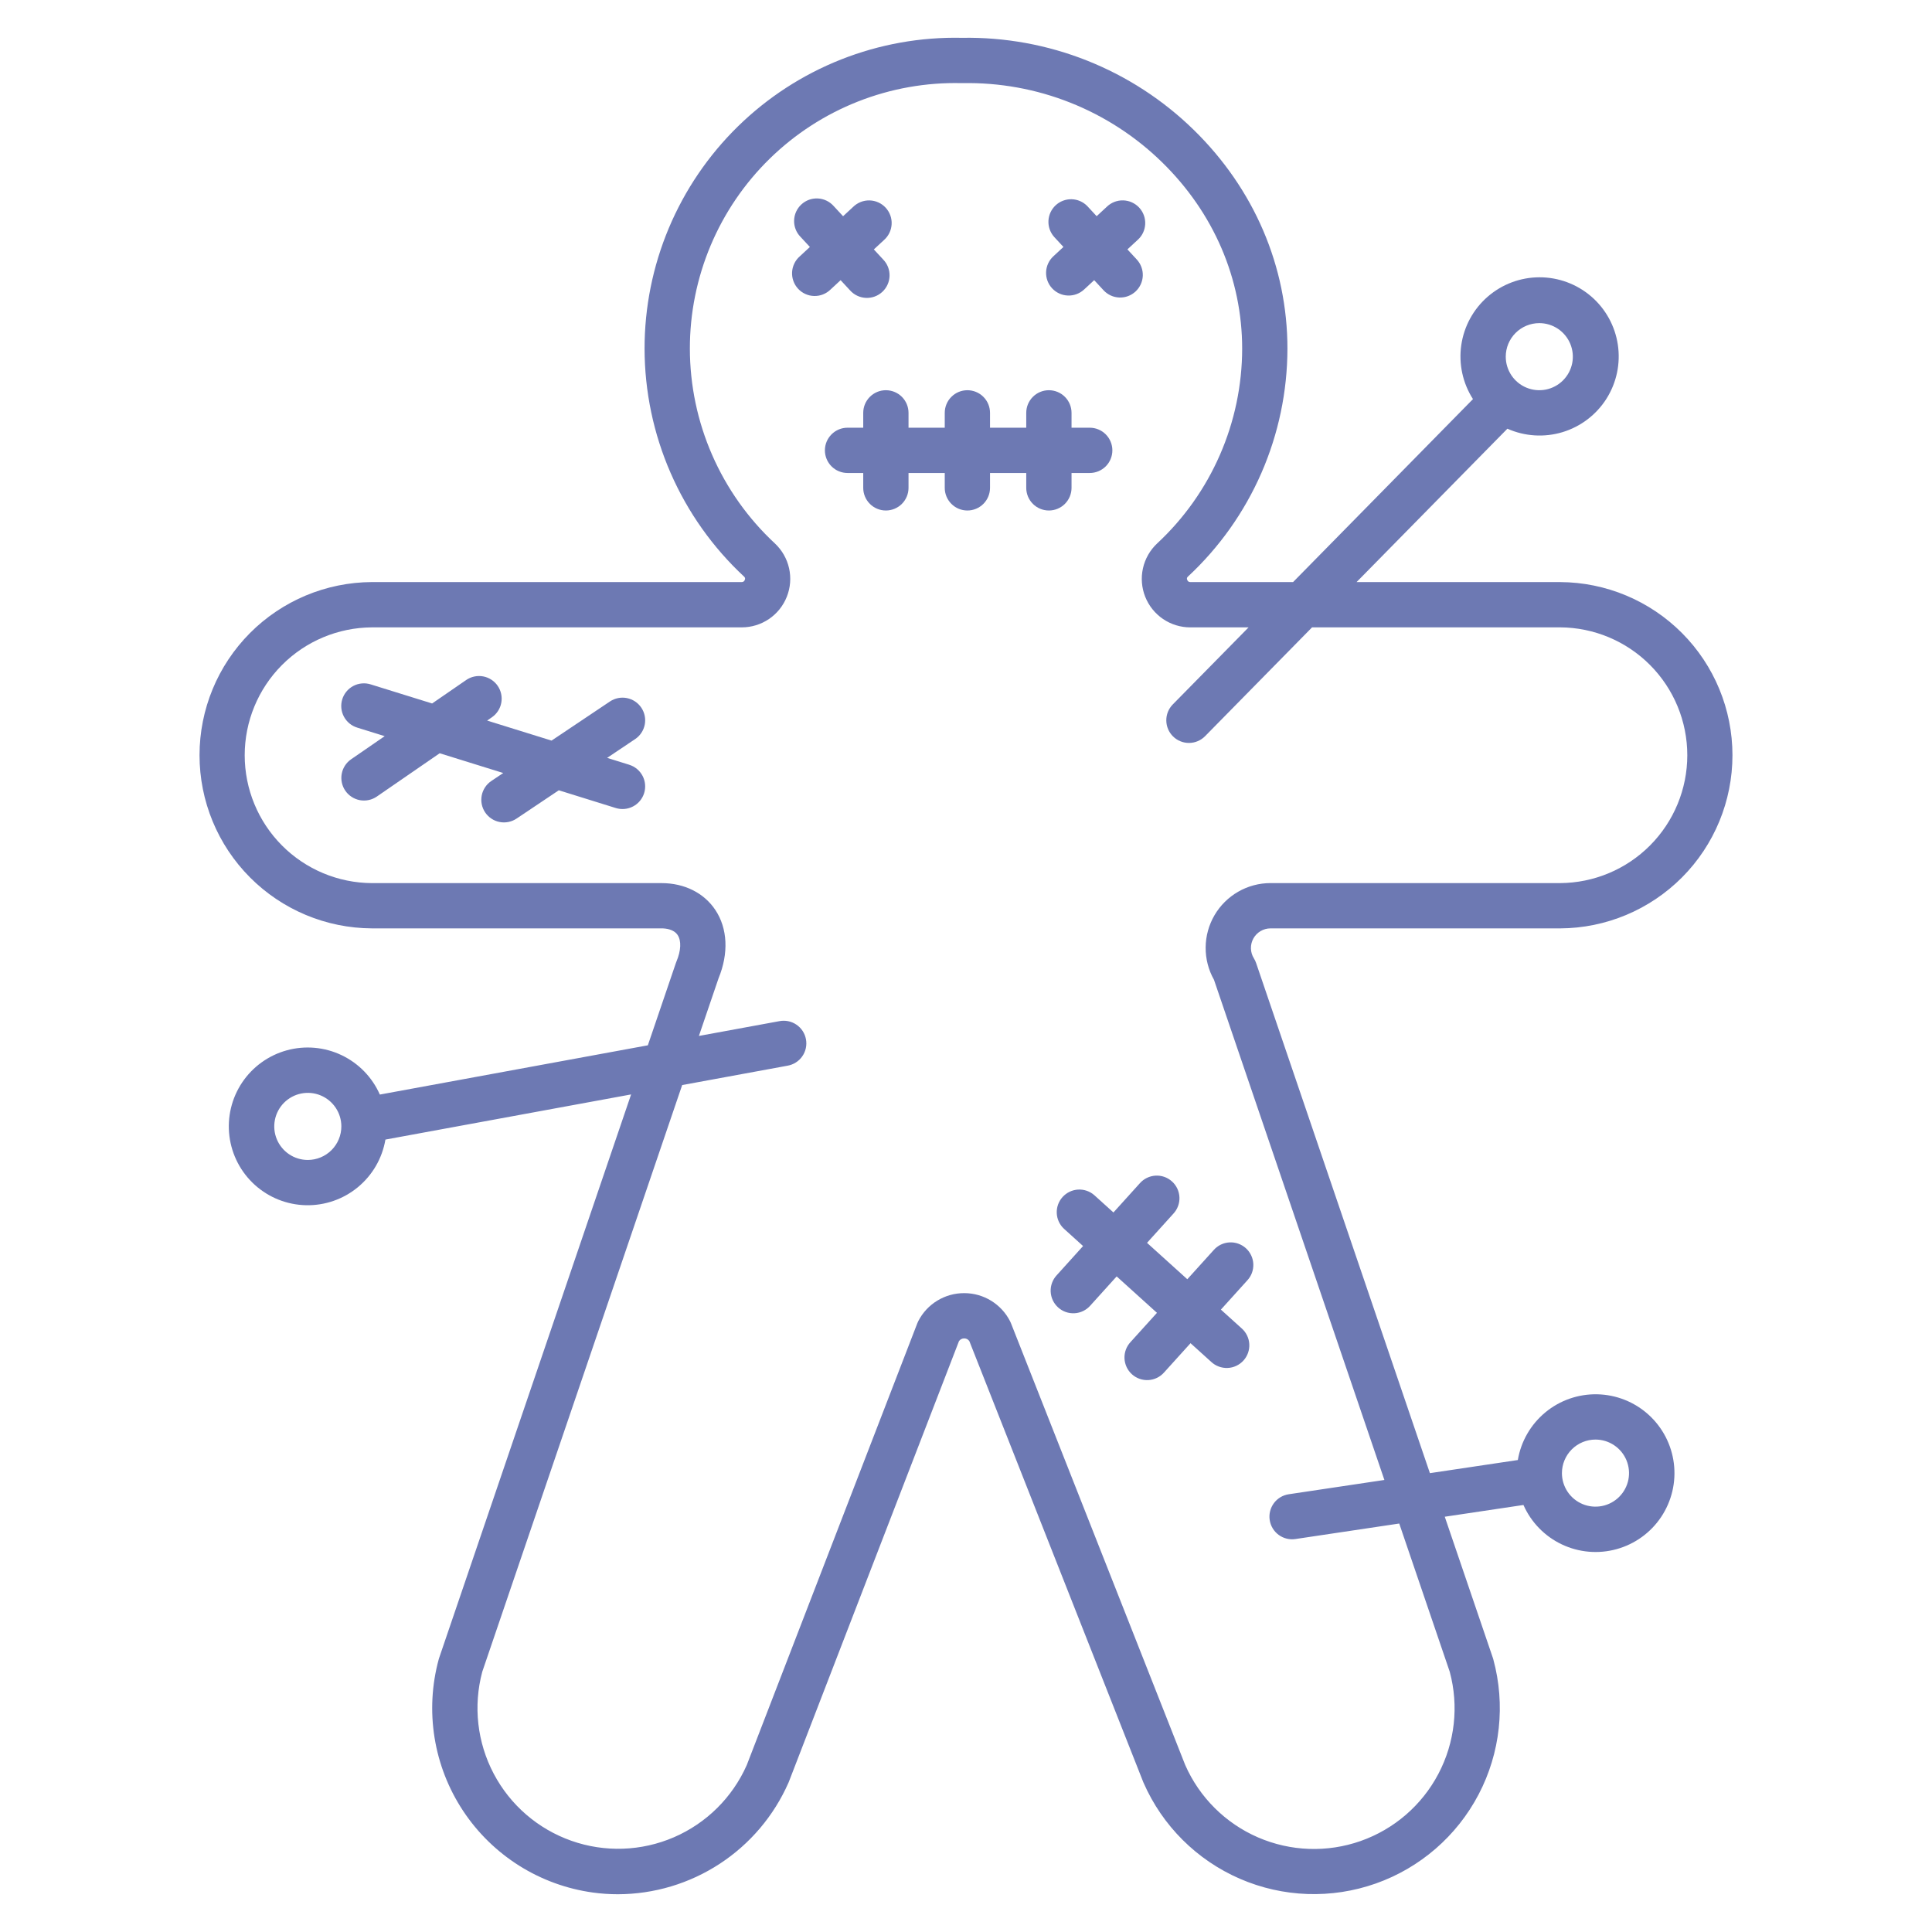 <svg width="120" height="120" viewBox="0 0 120 120" fill="none" xmlns="http://www.w3.org/2000/svg">
<path d="M96.902 36.153H84.26L93.627 26.627C94.705 27.107 95.919 27.183 97.049 26.842C98.178 26.5 99.147 25.764 99.779 24.767C100.41 23.77 100.662 22.579 100.487 21.412C100.313 20.245 99.725 19.179 98.83 18.41C97.935 17.641 96.793 17.22 95.613 17.223C94.433 17.226 93.294 17.654 92.403 18.428C91.512 19.202 90.93 20.27 90.762 21.438C90.594 22.606 90.852 23.796 91.489 24.789L80.316 36.153H73.934C73.891 36.156 73.848 36.144 73.813 36.119C73.778 36.094 73.752 36.058 73.741 36.017C73.723 35.984 73.717 35.946 73.724 35.91C73.732 35.873 73.752 35.84 73.781 35.817C75.729 34.007 77.283 31.816 78.347 29.379C79.41 26.942 79.961 24.312 79.965 21.654C79.965 16.557 77.897 11.731 74.142 8.064C72.242 6.207 69.991 4.745 67.521 3.764C65.051 2.783 62.411 2.302 59.754 2.349C57.184 2.292 54.629 2.75 52.238 3.695C49.847 4.641 47.67 6.054 45.833 7.852C43.996 9.65 42.537 11.798 41.541 14.168C40.546 16.538 40.034 19.083 40.035 21.654C40.039 24.312 40.59 26.942 41.654 29.379C42.718 31.816 44.272 34.007 46.219 35.817C46.248 35.84 46.268 35.873 46.276 35.91C46.283 35.946 46.278 35.984 46.26 36.017C46.248 36.059 46.222 36.095 46.187 36.119C46.152 36.144 46.109 36.156 46.067 36.153H23.098C20.254 36.167 17.532 37.306 15.525 39.321C13.519 41.337 12.393 44.065 12.393 46.908C12.393 49.752 13.519 52.48 15.525 54.495C17.532 56.511 20.254 57.65 23.098 57.663H41.089C41.36 57.663 41.85 57.717 42.089 58.076C42.328 58.435 42.3 59.047 42.016 59.721C42.004 59.751 41.992 59.781 41.981 59.812L40.239 64.926L23.593 67.985C23.118 66.909 22.273 66.04 21.211 65.536C20.149 65.031 18.941 64.926 17.807 65.239C16.674 65.552 15.691 66.262 15.037 67.24C14.384 68.217 14.104 69.397 14.249 70.564C14.394 71.731 14.954 72.807 15.826 73.595C16.698 74.383 17.825 74.832 19 74.858C20.176 74.885 21.322 74.487 22.228 73.739C23.135 72.99 23.743 71.941 23.939 70.781L39.199 67.977L27.276 102.977C27.266 103.005 27.258 103.033 27.25 103.062C26.818 104.648 26.73 106.308 26.991 107.931C27.252 109.554 27.856 111.103 28.763 112.474C29.67 113.845 30.859 115.007 32.251 115.883C33.642 116.758 35.204 117.326 36.833 117.55C37.345 117.62 37.861 117.655 38.378 117.655C40.625 117.65 42.822 116.993 44.702 115.764C46.583 114.535 48.066 112.787 48.972 110.731C48.98 110.713 48.988 110.694 48.996 110.674L59.565 83.297C59.601 83.245 59.649 83.203 59.705 83.174C59.761 83.145 59.823 83.131 59.886 83.131C59.951 83.13 60.015 83.145 60.072 83.175C60.129 83.206 60.177 83.251 60.211 83.306L71.008 110.684C71.015 110.7 71.021 110.716 71.028 110.731C72.198 113.402 74.335 115.532 77.011 116.693C79.687 117.854 82.703 117.959 85.453 116.988C88.203 116.017 90.484 114.042 91.838 111.458C93.191 108.875 93.517 105.875 92.751 103.061C92.743 103.032 92.734 103.004 92.725 102.976L89.737 94.207L94.624 93.477C95.099 94.552 95.944 95.422 97.007 95.925C98.07 96.429 99.278 96.534 100.411 96.22C101.545 95.907 102.528 95.196 103.18 94.218C103.833 93.239 104.112 92.059 103.966 90.892C103.82 89.725 103.259 88.65 102.386 87.862C101.513 87.074 100.386 86.627 99.21 86.602C98.034 86.577 96.889 86.975 95.983 87.725C95.077 88.475 94.471 89.525 94.275 90.685L88.814 91.5L78.018 59.812C77.983 59.711 77.938 59.614 77.881 59.523C77.766 59.34 77.703 59.128 77.697 58.912C77.692 58.695 77.744 58.481 77.849 58.291C77.954 58.102 78.108 57.944 78.294 57.833C78.481 57.723 78.693 57.664 78.91 57.664H96.902C99.745 57.651 102.468 56.512 104.474 54.496C106.48 52.481 107.606 49.753 107.606 46.909C107.606 44.065 106.48 41.337 104.474 39.322C102.468 37.306 99.745 36.167 96.902 36.154V36.153ZM95.608 20.07C96.02 20.07 96.423 20.192 96.766 20.421C97.108 20.65 97.375 20.975 97.533 21.356C97.691 21.737 97.732 22.156 97.652 22.56C97.571 22.964 97.373 23.335 97.081 23.627C96.79 23.918 96.419 24.116 96.015 24.197C95.61 24.277 95.192 24.236 94.811 24.078C94.43 23.921 94.105 23.654 93.876 23.311C93.647 22.968 93.525 22.565 93.525 22.153C93.525 21.601 93.745 21.071 94.135 20.681C94.526 20.29 95.056 20.07 95.608 20.07ZM19.118 72.047C18.706 72.047 18.303 71.925 17.961 71.696C17.618 71.467 17.351 71.141 17.193 70.76C17.036 70.38 16.994 69.961 17.075 69.557C17.155 69.153 17.354 68.781 17.645 68.49C17.937 68.198 18.308 68 18.712 67.92C19.116 67.839 19.535 67.88 19.916 68.038C20.297 68.196 20.622 68.463 20.851 68.806C21.08 69.148 21.202 69.551 21.202 69.963C21.201 70.516 20.982 71.045 20.591 71.436C20.2 71.826 19.671 72.046 19.118 72.047ZM99.098 89.414C99.51 89.414 99.913 89.536 100.255 89.765C100.598 89.994 100.865 90.319 101.023 90.7C101.181 91.081 101.222 91.5 101.142 91.904C101.061 92.308 100.863 92.679 100.571 92.971C100.28 93.262 99.909 93.461 99.504 93.541C99.1 93.621 98.681 93.58 98.301 93.423C97.92 93.265 97.594 92.998 97.365 92.655C97.136 92.312 97.014 91.91 97.014 91.498C97.015 90.945 97.235 90.416 97.625 90.025C98.016 89.634 98.545 89.415 99.098 89.414ZM96.902 54.85H78.91C78.207 54.851 77.516 55.035 76.906 55.386C76.296 55.736 75.789 56.24 75.434 56.847C75.08 57.454 74.89 58.144 74.885 58.847C74.879 59.55 75.057 60.242 75.402 60.855L85.987 91.923L80.046 92.811C79.863 92.838 79.688 92.901 79.529 92.996C79.371 93.091 79.233 93.216 79.123 93.365C79.013 93.513 78.934 93.682 78.889 93.861C78.844 94.04 78.835 94.227 78.863 94.409C78.89 94.592 78.953 94.767 79.048 94.926C79.143 95.084 79.269 95.222 79.417 95.332C79.566 95.442 79.734 95.521 79.913 95.566C80.093 95.611 80.279 95.62 80.462 95.592L86.909 94.629L90.047 103.84C90.619 105.967 90.367 108.231 89.34 110.179C88.314 112.128 86.59 113.616 84.513 114.348C82.436 115.079 80.159 114.999 78.138 114.124C76.118 113.249 74.502 111.643 73.615 109.627L62.794 82.19C62.778 82.148 62.759 82.106 62.738 82.066C62.472 81.541 62.065 81.101 61.564 80.792C61.063 80.484 60.487 80.32 59.898 80.319H59.884C59.298 80.318 58.723 80.478 58.222 80.782C57.721 81.085 57.314 81.521 57.044 82.041C57.019 82.088 56.998 82.136 56.978 82.185L46.383 109.632C45.493 111.643 43.876 113.244 41.857 114.116C39.838 114.988 37.564 115.066 35.49 114.334C33.415 113.603 31.693 112.117 30.667 110.171C29.64 108.226 29.386 105.965 29.953 103.84L42.371 67.395L48.905 66.194C49.09 66.163 49.266 66.097 49.424 65.997C49.583 65.898 49.72 65.768 49.827 65.615C49.935 65.462 50.011 65.29 50.051 65.107C50.091 64.924 50.094 64.736 50.06 64.552C50.026 64.368 49.956 64.193 49.854 64.036C49.751 63.88 49.619 63.745 49.464 63.641C49.309 63.536 49.135 63.464 48.952 63.427C48.768 63.391 48.58 63.391 48.397 63.428L43.41 64.344L44.631 60.762C45.267 59.211 45.195 57.667 44.432 56.52C43.727 55.46 42.51 54.852 41.091 54.852H23.099C21 54.841 18.991 53.999 17.511 52.511C16.03 51.022 15.199 49.009 15.199 46.91C15.199 44.811 16.03 42.797 17.511 41.309C18.991 39.821 21 38.979 23.099 38.967H46.068C46.672 38.968 47.262 38.786 47.763 38.447C48.263 38.108 48.649 37.626 48.871 37.064C49.094 36.502 49.143 35.886 49.011 35.296C48.879 34.706 48.573 34.17 48.132 33.756C46.468 32.21 45.14 30.337 44.231 28.255C43.322 26.173 42.852 23.927 42.849 21.655C42.847 19.456 43.285 17.28 44.137 15.253C44.989 13.226 46.238 11.391 47.81 9.854C49.383 8.317 51.246 7.11 53.292 6.305C55.338 5.499 57.524 5.111 59.722 5.163H59.788C62.076 5.12 64.35 5.532 66.477 6.376C68.604 7.22 70.542 8.478 72.178 10.078C75.386 13.211 77.153 17.322 77.153 21.656C77.15 23.927 76.679 26.174 75.77 28.256C74.862 30.338 73.534 32.21 71.87 33.757C71.429 34.17 71.123 34.707 70.991 35.297C70.859 35.887 70.908 36.502 71.13 37.064C71.353 37.626 71.739 38.108 72.239 38.448C72.739 38.787 73.33 38.968 73.934 38.968H77.551L72.844 43.753C72.582 44.019 72.437 44.378 72.441 44.751C72.444 45.124 72.595 45.48 72.861 45.742C73.127 46.003 73.486 46.149 73.859 46.145C74.232 46.142 74.588 45.991 74.85 45.725L81.495 38.966H96.902C99.001 38.977 101.01 39.819 102.49 41.307C103.97 42.796 104.801 44.809 104.801 46.908C104.801 49.007 103.97 51.021 102.49 52.509C101.01 53.998 99.001 54.839 96.902 54.851L96.902 54.85Z" fill="#6D79B3"/>
<path d="M52.212 17.402L52.794 18.03C52.918 18.17 53.069 18.284 53.238 18.365C53.407 18.446 53.59 18.493 53.777 18.502C53.964 18.511 54.151 18.483 54.327 18.419C54.503 18.355 54.665 18.256 54.802 18.129C54.94 18.002 55.05 17.848 55.127 17.677C55.205 17.507 55.247 17.322 55.252 17.135C55.257 16.948 55.225 16.762 55.157 16.587C55.089 16.412 54.986 16.253 54.856 16.119L54.276 15.492L54.904 14.911C55.045 14.787 55.16 14.636 55.242 14.467C55.324 14.297 55.371 14.114 55.381 13.926C55.391 13.739 55.363 13.551 55.299 13.374C55.234 13.198 55.136 13.036 55.008 12.898C54.88 12.76 54.727 12.649 54.555 12.572C54.384 12.495 54.199 12.452 54.011 12.448C53.823 12.443 53.637 12.476 53.462 12.545C53.287 12.614 53.128 12.717 52.993 12.848L52.365 13.43L51.783 12.801C51.659 12.661 51.508 12.546 51.34 12.465C51.17 12.383 50.987 12.336 50.8 12.327C50.612 12.317 50.425 12.345 50.248 12.409C50.072 12.473 49.91 12.572 49.773 12.7C49.635 12.827 49.525 12.981 49.447 13.152C49.37 13.323 49.328 13.508 49.323 13.695C49.318 13.883 49.351 14.069 49.419 14.244C49.487 14.419 49.59 14.578 49.721 14.712L50.303 15.34L49.675 15.922C49.533 16.046 49.418 16.196 49.337 16.366C49.255 16.535 49.207 16.718 49.198 16.906C49.188 17.094 49.216 17.281 49.28 17.458C49.344 17.634 49.443 17.797 49.57 17.934C49.698 18.072 49.852 18.183 50.023 18.26C50.194 18.338 50.38 18.38 50.567 18.384C50.755 18.389 50.942 18.356 51.117 18.287C51.292 18.218 51.451 18.115 51.585 17.984L52.212 17.402Z" fill="#6D79B3"/>
<path d="M65.347 17.906C65.6 18.18 65.952 18.342 66.325 18.356C66.697 18.37 67.06 18.236 67.334 17.983L67.962 17.401L68.543 18.029C68.669 18.165 68.82 18.274 68.988 18.352C69.155 18.429 69.337 18.472 69.521 18.479C69.706 18.486 69.89 18.457 70.063 18.393C70.236 18.329 70.395 18.231 70.531 18.106C70.666 17.98 70.776 17.829 70.853 17.661C70.93 17.494 70.974 17.312 70.981 17.128C70.988 16.943 70.958 16.759 70.894 16.586C70.83 16.413 70.733 16.254 70.607 16.118L70.026 15.49L70.653 14.909C70.795 14.785 70.91 14.634 70.992 14.465C71.073 14.296 71.121 14.112 71.13 13.925C71.14 13.737 71.112 13.549 71.048 13.373C70.984 13.196 70.885 13.034 70.758 12.896C70.63 12.758 70.476 12.648 70.305 12.57C70.134 12.493 69.949 12.451 69.761 12.446C69.573 12.441 69.386 12.474 69.211 12.543C69.037 12.612 68.877 12.715 68.743 12.846L68.115 13.428L67.534 12.8C67.278 12.537 66.929 12.384 66.562 12.375C66.195 12.366 65.839 12.5 65.57 12.749C65.301 12.999 65.14 13.343 65.121 13.71C65.103 14.076 65.228 14.435 65.471 14.711L66.052 15.338L65.425 15.92C65.151 16.173 64.989 16.525 64.975 16.897C64.96 17.27 65.094 17.633 65.347 17.906Z" fill="#6D79B3"/>
<path d="M66.555 30.302V29.378H67.685C68.058 29.378 68.415 29.23 68.679 28.967C68.943 28.703 69.091 28.345 69.091 27.972C69.091 27.599 68.943 27.242 68.679 26.978C68.415 26.714 68.058 26.566 67.685 26.566H66.555V25.643C66.555 25.27 66.406 24.912 66.143 24.649C65.879 24.385 65.521 24.237 65.148 24.237C64.775 24.237 64.418 24.385 64.154 24.649C63.89 24.912 63.742 25.27 63.742 25.643V26.566H61.492V25.643C61.492 25.27 61.344 24.912 61.08 24.649C60.816 24.385 60.459 24.237 60.086 24.237C59.713 24.237 59.355 24.385 59.092 24.649C58.828 24.912 58.68 25.27 58.68 25.643V26.566H56.43V25.643C56.43 25.27 56.281 24.912 56.018 24.649C55.754 24.385 55.396 24.237 55.023 24.237C54.65 24.237 54.293 24.385 54.029 24.649C53.765 24.912 53.617 25.27 53.617 25.643V26.566H52.642C52.269 26.566 51.911 26.714 51.648 26.978C51.384 27.242 51.236 27.599 51.236 27.972C51.236 28.345 51.384 28.703 51.648 28.967C51.911 29.23 52.269 29.378 52.642 29.378H53.617V30.302C53.617 30.674 53.765 31.032 54.029 31.296C54.293 31.56 54.65 31.708 55.023 31.708C55.396 31.708 55.754 31.56 56.018 31.296C56.281 31.032 56.43 30.674 56.43 30.302V29.378H58.68V30.302C58.68 30.674 58.828 31.032 59.092 31.296C59.355 31.56 59.713 31.708 60.086 31.708C60.459 31.708 60.816 31.56 61.08 31.296C61.344 31.032 61.492 30.674 61.492 30.302V29.378H63.742V30.302C63.742 30.674 63.89 31.032 64.154 31.296C64.418 31.56 64.775 31.708 65.148 31.708C65.521 31.708 65.879 31.56 66.143 31.296C66.406 31.032 66.555 30.674 66.555 30.302Z" fill="#6D79B3"/>
<path d="M39.083 47.5L37.71 47.073L39.449 45.907C39.759 45.7 39.973 45.377 40.046 45.011C40.118 44.646 40.042 44.266 39.834 43.956C39.626 43.646 39.304 43.432 38.938 43.359C38.572 43.287 38.193 43.363 37.883 43.571L34.258 46L30.256 44.756L30.551 44.553C30.703 44.448 30.833 44.314 30.934 44.159C31.034 44.004 31.103 43.831 31.136 43.65C31.17 43.468 31.167 43.281 31.128 43.101C31.09 42.92 31.016 42.749 30.911 42.597C30.806 42.445 30.673 42.315 30.518 42.215C30.363 42.114 30.189 42.045 30.008 42.012C29.826 41.978 29.64 41.981 29.459 42.02C29.279 42.058 29.107 42.132 28.955 42.237L26.84 43.694L23.026 42.509C22.849 42.453 22.663 42.432 22.479 42.449C22.294 42.465 22.114 42.517 21.95 42.603C21.786 42.689 21.64 42.806 21.522 42.949C21.403 43.091 21.314 43.255 21.259 43.432C21.204 43.609 21.184 43.795 21.201 43.979C21.218 44.164 21.272 44.343 21.358 44.507C21.445 44.671 21.563 44.816 21.706 44.934C21.849 45.052 22.014 45.14 22.191 45.194L23.894 45.724L21.81 47.159C21.503 47.37 21.293 47.695 21.225 48.062C21.158 48.429 21.238 48.808 21.45 49.115C21.662 49.422 21.987 49.632 22.353 49.7C22.72 49.767 23.099 49.687 23.406 49.475L27.31 46.786L31.257 48.013L30.518 48.508C30.365 48.61 30.233 48.742 30.131 48.896C30.029 49.05 29.957 49.222 29.922 49.403C29.886 49.584 29.886 49.771 29.922 49.952C29.959 50.133 30.03 50.305 30.133 50.459C30.236 50.612 30.368 50.744 30.522 50.846C30.675 50.949 30.848 51.02 31.029 51.055C31.21 51.091 31.397 51.091 31.578 51.054C31.759 51.018 31.931 50.947 32.084 50.844L34.708 49.086L38.248 50.188C38.425 50.242 38.61 50.262 38.794 50.245C38.978 50.228 39.157 50.175 39.32 50.089C39.484 50.004 39.629 49.886 39.747 49.744C39.865 49.602 39.954 49.438 40.009 49.262C40.064 49.086 40.083 48.9 40.066 48.716C40.05 48.532 39.997 48.354 39.911 48.19C39.825 48.027 39.707 47.882 39.566 47.764C39.423 47.645 39.26 47.556 39.083 47.502V47.5Z" fill="#6D79B3"/>
<path d="M71.244 77.195L72.88 75.384C73.007 75.248 73.106 75.088 73.171 74.913C73.236 74.738 73.265 74.552 73.257 74.365C73.249 74.179 73.204 73.996 73.125 73.827C73.046 73.658 72.933 73.507 72.795 73.382C72.657 73.257 72.495 73.16 72.319 73.098C72.143 73.036 71.956 73.01 71.77 73.021C71.584 73.032 71.402 73.08 71.234 73.162C71.067 73.243 70.917 73.358 70.794 73.498L69.158 75.309L67.969 74.234C67.691 73.99 67.329 73.866 66.96 73.887C66.592 73.909 66.247 74.074 65.999 74.348C65.751 74.622 65.621 74.982 65.637 75.351C65.653 75.72 65.813 76.068 66.083 76.319L67.272 77.394L65.636 79.205C65.509 79.341 65.41 79.501 65.345 79.677C65.28 79.851 65.251 80.037 65.259 80.224C65.267 80.41 65.312 80.593 65.391 80.762C65.471 80.931 65.583 81.082 65.721 81.207C65.859 81.332 66.021 81.429 66.197 81.491C66.373 81.553 66.56 81.579 66.746 81.568C66.932 81.557 67.114 81.51 67.282 81.427C67.449 81.346 67.599 81.231 67.722 81.091L69.358 79.28L71.861 81.542L70.224 83.352C70.096 83.489 69.997 83.649 69.931 83.824C69.866 83.999 69.836 84.186 69.844 84.372C69.852 84.559 69.897 84.743 69.976 84.912C70.055 85.081 70.167 85.233 70.306 85.358C70.445 85.484 70.607 85.58 70.783 85.642C70.96 85.704 71.147 85.73 71.333 85.719C71.52 85.708 71.702 85.659 71.87 85.577C72.038 85.494 72.187 85.379 72.31 85.238L73.946 83.428L75.232 84.59C75.368 84.717 75.529 84.816 75.704 84.88C75.879 84.945 76.065 84.974 76.251 84.966C76.437 84.959 76.62 84.914 76.789 84.834C76.958 84.755 77.109 84.643 77.234 84.505C77.36 84.366 77.456 84.204 77.518 84.028C77.58 83.853 77.606 83.666 77.595 83.48C77.585 83.293 77.537 83.111 77.455 82.944C77.373 82.776 77.258 82.626 77.118 82.504L75.832 81.342L77.469 79.531C77.596 79.395 77.695 79.235 77.76 79.06C77.824 78.885 77.853 78.699 77.846 78.512C77.838 78.326 77.793 78.143 77.713 77.974C77.634 77.805 77.522 77.654 77.384 77.529C77.245 77.404 77.083 77.307 76.907 77.245C76.731 77.183 76.545 77.157 76.359 77.168C76.172 77.179 75.99 77.227 75.823 77.308C75.655 77.391 75.506 77.505 75.383 77.645L73.746 79.456L71.244 77.195Z" fill="#6D79B3"/>
</svg>
